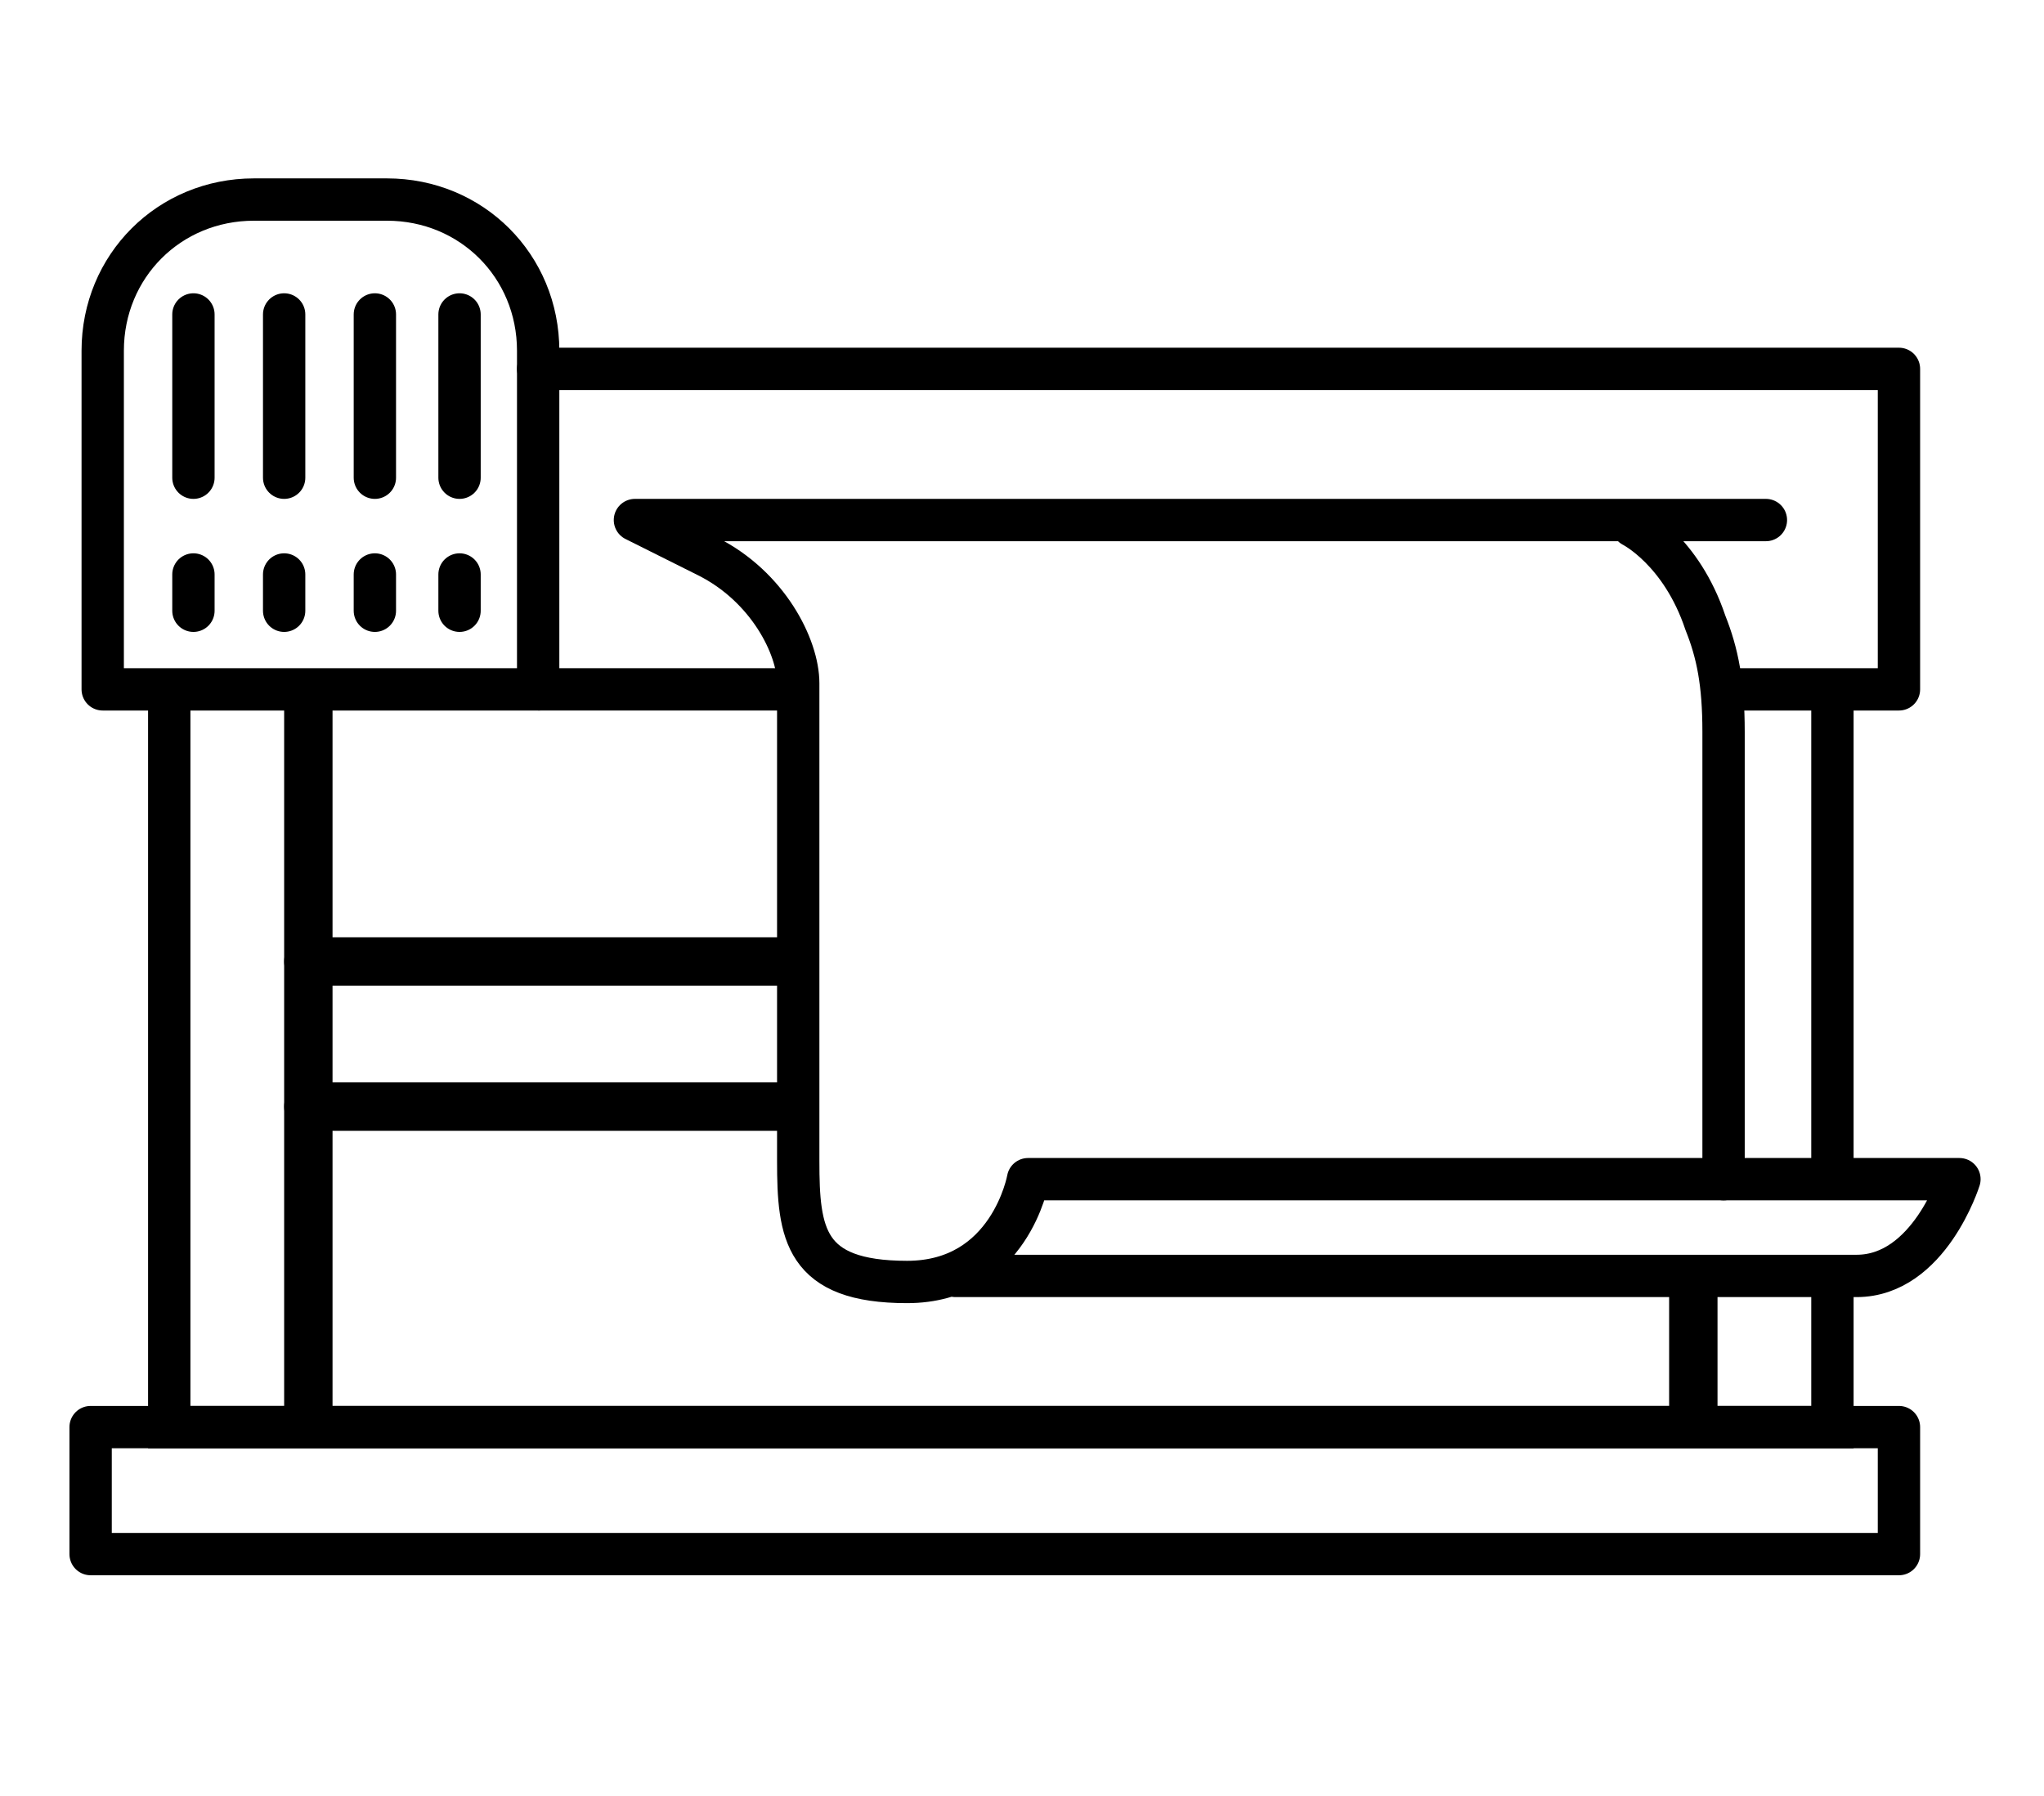       <svg viewBox="0 0 33 29.7" id="223" xmlns="http://www.w3.org/2000/svg" width="33px" height="29px" style="top: 60.5px;"><switch><g fill="none" stroke="#000" stroke-miterlimit="10"><path stroke-width=".7" stroke-linecap="round" stroke-linejoin="round" d="M28.1 11.4H31V6.1H8.5"></path><path stroke-width=".7" d="M8.5 11.4h4.2m17.2 8v-7.9m-27.5.1v12h27.5v-2.4"></path><path stroke-width=".7" stroke-linecap="round" stroke-linejoin="round" d="M1.1 23.6H31v2.1H1.1zm7.4-12.2H1.3V5.8c0-1.4 1.1-2.5 2.5-2.5H6c1.4 0 2.5 1.1 2.5 2.5v5.6z"></path><path stroke-width=".8" stroke-linecap="round" stroke-linejoin="round" d="M4.7 15.9h8m-8 2.4h8"></path><path d="M15.4 21.1h14.9c1.2 0 1.7-1.6 1.7-1.6H16.6s-.3 1.7-2 1.7-1.8-.8-1.8-2v-7.9c0-.6-.5-1.6-1.5-2.1l-1.2-.6h18.7" stroke-width=".7" stroke-linecap="round" stroke-linejoin="round"></path><path stroke-width=".8" stroke-linecap="round" stroke-linejoin="round" d="M4.7 11.5v12m22.9-2.3v2.3"></path><path d="M26.6 8.7s.8.4 1.2 1.6c.2.5.3 1 .3 1.8v7.4M2.8 5.2v2.7m4.4-2.7v2.7M5.8 5.2v2.7M4.3 5.2v2.7M2.8 9.5v.6m4.4-.6v.6m-1.4-.6v.6m-1.5-.6v.6" stroke-width=".7" stroke-linecap="round" stroke-linejoin="round"></path></g></switch></svg>
